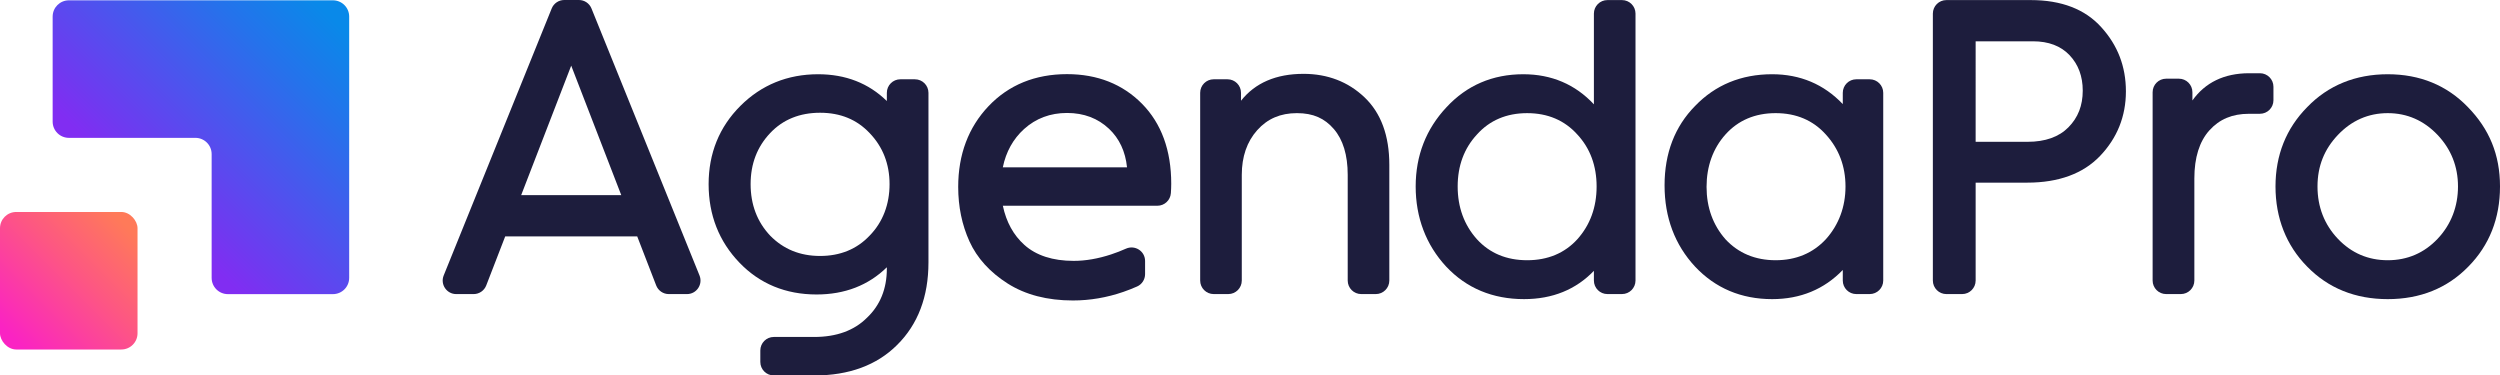 <?xml version="1.0" encoding="UTF-8"?>
<svg id="Capa_2" data-name="Capa 2" xmlns="http://www.w3.org/2000/svg" xmlns:xlink="http://www.w3.org/1999/xlink" viewBox="0 0 7212.31 1083.18">
  <defs>
    <style>
      .cls-1 {
        fill: url(#Degradado_sin_nombre_12);
      }

      .cls-1, .cls-2, .cls-3 {
        stroke-width: 0px;
      }

      .cls-2 {
        fill: url(#Degradado_sin_nombre_9);
      }

      .cls-3 {
        fill: #1d1d3d;
      }
    </style>
    <linearGradient id="Degradado_sin_nombre_12" data-name="Degradado sin nombre 12" x1="34.23" y1="974.08" x2="360.44" y2="647.87" gradientUnits="userSpaceOnUse">
      <stop offset="0" stop-color="#fa23c3"/>
      <stop offset=".58" stop-color="#fd5782"/>
      <stop offset="1" stop-color="#ff7a59"/>
    </linearGradient>
    <linearGradient id="Degradado_sin_nombre_9" data-name="Degradado sin nombre 9" x1="367.5" y1="636.88" x2="986.62" y2="17.77" gradientUnits="userSpaceOnUse">
      <stop offset=".09" stop-color="#812df2"/>
      <stop offset=".21" stop-color="#6e3af0"/>
      <stop offset=".72" stop-color="#2572eb"/>
      <stop offset=".95" stop-color="#0989e9"/>
    </linearGradient>
  </defs>
  <g id="Layer_1" data-name="Layer 1">
    <g>
      <rect class="cls-1" y="611.53" width="396.78" height="396.78" rx="46.84" ry="46.84"/>
      <path class="cls-2" d="m151.89,47.77v303.09c0,25.87,20.97,46.84,46.84,46.84h365.02c25.87,0,46.84,20.97,46.84,46.84v357.18c0,25.87,20.97,46.84,46.84,46.84h303.09c25.87,0,46.84-20.97,46.84-46.84V47.77c0-25.87-20.97-46.84-46.84-46.84H198.74c-25.87,0-46.84,20.97-46.84,46.84Z"/>
      <g>
        <path class="cls-3" d="m3760.47,213.05c-78.99,0-139.46,26.07-180.25,77.57v-22.86c0-21.56-17.48-39.03-39.03-39.03h-39.75c-21.56,0-39.03,17.48-39.03,39.03v541.6c0,21.56,17.48,39.03,39.03,39.03h41.99c21.56,0,39.03-17.48,39.03-39.03v-304.96c0-52.41,14.96-95.73,44.45-128.75,29.62-33.14,67.08-49.25,114.51-49.25s79.94,14.97,106.55,45.76c26.61,30.82,40.09,75.31,40.09,132.24v304.96c0,21.56,17.48,39.03,39.03,39.03h41.99c21.56,0,39.03-17.48,39.03-39.03v-334.09c0-83.9-24.05-149.33-71.5-194.45-47.31-44.98-106.58-67.78-176.16-67.78Z"/>
        <path class="cls-3" d="m4679.29.22h-41.99c-21.56,0-39.03,17.48-39.03,39.04v261.72c-53.84-57.63-122.27-86.8-203.77-86.8-88.43,0-162.93,32-221.38,95.06-59.07,62.89-89.01,139.86-89.01,228.77s29.56,168.08,87.89,231c58.48,62.33,134.09,93.94,224.74,93.94,81.84,0,149.5-27.43,201.53-81.63v28.03c0,21.56,17.48,39.03,39.03,39.03h41.99c21.56,0,39.03-17.48,39.03-39.03V39.26c0-21.56-17.48-39.04-39.03-39.04Zm-128.77,689.99c-36.65,40.16-85.37,60.53-144.83,60.53s-108.19-20.37-144.76-60.47c-36.93-41.16-55.65-92.39-55.65-152.26s18.68-110.21,55.65-150.03c36.64-40.86,85.34-61.58,144.76-61.58s108.11,20.72,144.88,61.71c36.85,39.71,55.53,90.14,55.53,149.9s-18.72,111.08-55.59,152.2Z"/>
        <path class="cls-3" d="m5393.95,228.73h-38.63c-21.56,0-39.03,17.48-39.03,39.03v32.54c-54.42-57.18-122.84-86.13-203.77-86.13-89.1,0-163.93,30.82-222.32,91.53-58.44,59.21-88.07,136.24-88.07,228.95s29.56,171.44,87.89,234.37c58.48,62.33,133.34,93.94,222.5,93.94,81.5,0,149.92-28.27,203.77-84.11v30.51c0,21.56,17.48,39.03,39.03,39.03h38.63c21.56,0,39.03-17.48,39.03-39.03V267.77c0-21.56-17.48-39.03-39.03-39.03Zm-126.47,461.41c-37.4,40.21-86.15,60.6-144.89,60.6s-107.5-20.39-144.7-60.39c-36.23-41.19-54.59-92.06-54.59-151.22s18.35-110.71,54.53-151.15c36.64-40.86,85.34-61.58,144.76-61.58s108.11,20.72,144.83,61.65c37.62,41.19,56.7,91.64,56.7,149.96s-19.1,110.33-56.64,152.13Z"/>
        <path class="cls-3" d="m5858.54.22h-243.35c-21.56,0-39.03,17.48-39.03,39.04v770.11c0,21.56,17.48,39.03,39.03,39.03h45.36c21.56,0,39.04-17.48,39.04-39.03v-282.46h148.88c90.6,0,161.29-25.94,210.11-77.08,49.44-51.76,74.51-114.42,74.51-186.26s-23.88-133.21-70.93-184.91C6015.54,26.62,5947.03.22,5858.54.22Zm108.69,367.09c-27.38,27.72-66.97,41.77-117.65,41.77h-150V119.16h165.68c44.65,0,80.04,13.45,105.19,39.94,25.28,26.69,38.1,61.07,38.1,102.22,0,43.17-13.51,77.83-41.31,105.98Z"/>
        <path class="cls-3" d="m7119.85,309.15c-60.73-63.02-138.57-94.97-231.37-94.97s-171.78,31.95-232.4,94.89c-60.67,61.44-91.43,138.47-91.43,228.95s30.76,169.76,91.39,231.14c60.69,62.25,138.9,93.81,232.45,93.81s171.74-31.56,232.4-93.76c60.67-61.44,91.43-139.23,91.43-231.19s-31.12-165.98-92.47-228.86Zm-87.53,379.8c-38.88,41.01-87.28,61.8-143.84,61.8s-104.97-20.79-143.84-61.8c-39.03-41.14-58.82-91.92-58.82-150.94s19.79-107.54,58.81-148.7c39.62-41.74,88.02-62.91,143.84-62.91s104.2,21.17,143.83,62.91c39.03,41.17,58.82,91.21,58.82,148.7s-19.79,109.78-58.82,150.94Z"/>
        <path class="cls-3" d="m1706.35,24.39c-5.97-14.74-20.28-24.39-36.18-24.39h-42.36c-15.91,0-30.22,9.65-36.19,24.4l-311.62,770.33c-10.38,25.66,8.51,53.67,36.19,53.67h50.18c16.13,0,30.59-9.92,36.41-24.96l54.7-141.46h380.84l54.7,141.46c5.82,15.04,20.28,24.96,36.41,24.96h52.42c27.68,0,46.57-28.02,36.18-53.68L1706.35,24.39Zm-202.82,538.63l144.37-373.62,144.42,373.62h-288.79Z"/>
        <path class="cls-3" d="m2639.49,228.73h-41.99c-21.56,0-39.03,17.48-39.03,39.04v23.75c-52.39-51.35-118.93-77.34-198.17-77.34-88.28,0-163.82,30.77-224.52,91.48-60.7,60.7-91.48,136.61-91.48,225.63s29.98,165.22,89.1,226.62c58.47,60.8,133.3,91.62,222.42,91.62,81.38,0,149.43-26.38,202.65-78.49v4c0,58.04-19.28,105.67-57.51,141.78-36.69,36.67-87.78,55.27-151.86,55.27v-.02h-116.61c-21.56,0-39.03,17.48-39.03,39.04v33.05c0,21.56,17.48,39.03,39.03,39.03h116.61c100.15,0,180.59-29.65,239.03-88.07,59.99-59.23,90.4-139.31,90.4-238v-489.33c0-21.56-17.48-39.04-39.03-39.04Zm-130.89,451.26c-36.66,38.76-84.67,58.42-142.71,58.42s-105.81-19.7-143.83-58.43c-37.55-39.65-56.58-89.68-56.58-148.7s19.04-107.91,56.59-147.59c36.65-38.76,85.04-58.42,143.83-58.42s106.04,19.66,142.77,58.49c38.24,39.67,57.64,89.31,57.64,147.52s-19.37,109.67-57.7,148.71Z"/>
        <path class="cls-3" d="m6519.69,211.28h-32.06c-71.15.31-125.73,26.67-162.69,78.53v-23.79c0-21.56-17.48-39.03-39.03-39.03h-36.71c-21.56,0-39.04,17.48-39.04,39.03v543.34c0,21.56,17.48,39.03,39.04,39.03h42.33c21.56,0,39.03-17.48,39.03-39.03v-294.69c0-60.01,14.61-106.65,43.43-138.64,28.92-32.1,66.1-47.71,113.65-47.73v-.04h32.06c21.56,0,39.03-17.48,39.03-39.04v-38.91c0-21.56-17.48-39.04-39.03-39.04Z"/>
        <path class="cls-3" d="m3078.39,213.88c-92.09,0-168.31,31.09-226.54,92.41-58.08,61.18-87.52,139.55-87.52,232.94,0,56.94,10.95,109.85,32.54,157.28,21.81,47.92,58.81,88.72,109.99,121.3,51.13,32.54,114.54,49.04,188.47,49.04,49.08,0,98.08-8.36,145.66-24.85,13.6-4.71,26.86-9.94,39.7-15.65,13.95-6.21,22.77-20.24,22.77-35.51v-37.98c0-28.49-29.38-47.1-55.36-35.41-13.48,6.07-27.66,11.56-42.48,16.45-37.54,12.4-73.88,18.68-108.02,18.68-60.35,0-108.2-15.46-142.23-45.94-31.54-28.25-52.45-66.26-62.25-113.09h445.81c20.58,0,37.58-15.96,38.96-36.5.59-8.79,1.02-18.15,1.02-26.85,0-96.46-28.35-174.12-84.27-230.82-55.97-56.73-128.72-85.5-216.24-85.5Zm-185.35,268.78c9.21-44.74,29.78-81.8,61.23-110.31,34.02-30.83,75.79-46.46,124.11-46.46s88.98,15.4,121.13,45.75c29.79,28.17,47.2,65.47,51.85,111.02h-358.32Z"/>
      </g>
    </g>
  </g>
</svg>